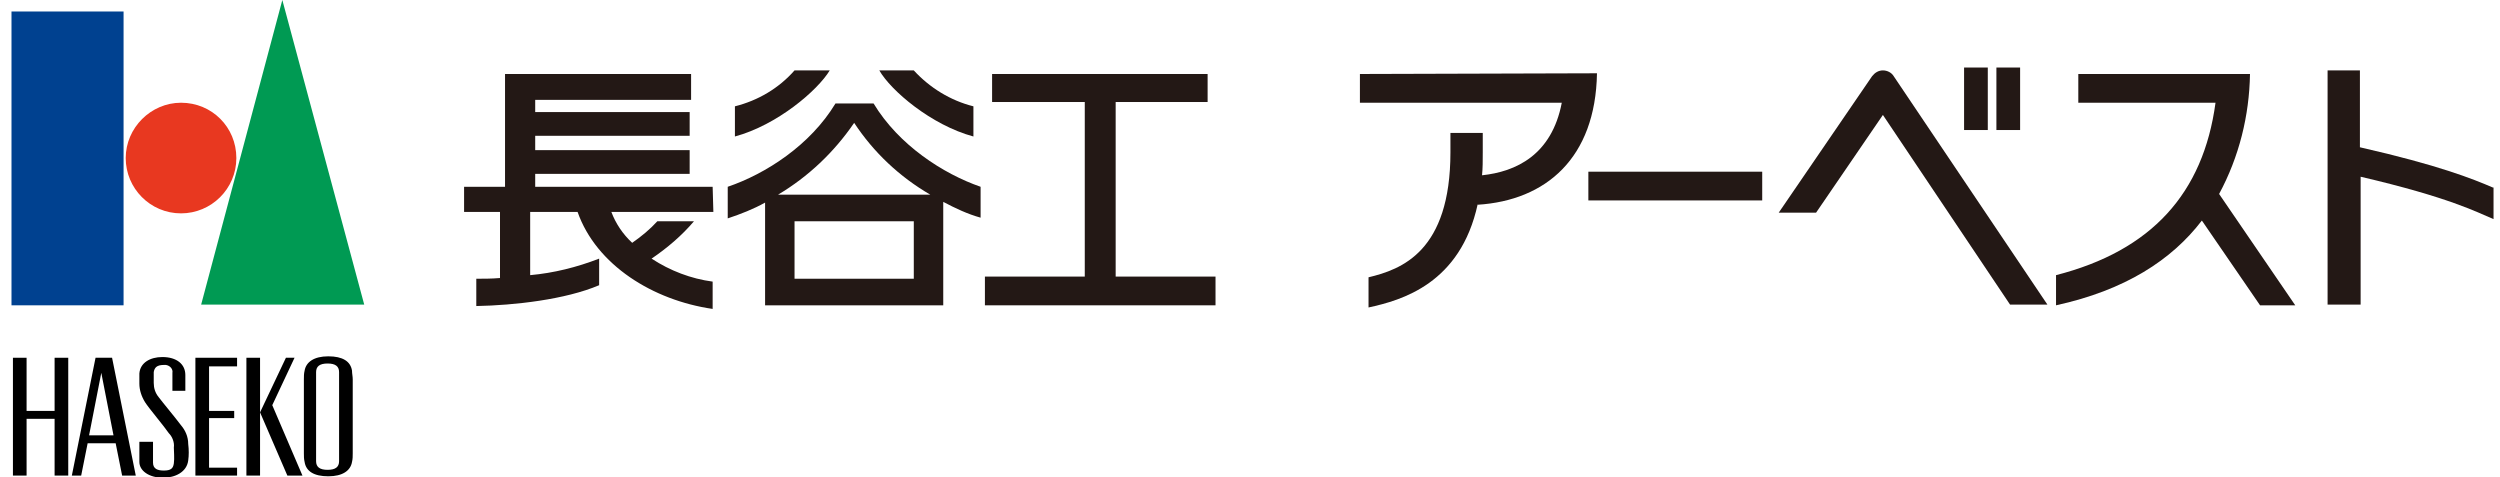 <svg enable-background="new 0 0 348 66.4" viewBox="0 0 348 66.4" xmlns="http://www.w3.org/2000/svg"><g fill="#231815"><path d="m99.2 26h-24.7v-1.8h21.5v-3.3h-21.5v-2h21.5v-3.3h-21.5v-1.7h21.7v-3.6h-25.9v15.7h-5.7v3.5h5v9.2c-1.2.1-2.3.1-3.3.1v3.8c5.3-.1 12.4-.9 17.1-2.9v-3.7c-3.1 1.2-6.3 2-9.6 2.3v-8.8h6.6c2.6 7.4 10.5 12.3 18.8 13.5v-3.8c-3-.4-5.9-1.5-8.5-3.2 2.2-1.5 4.2-3.2 5.9-5.2h-5.1c-1 1.1-2.2 2.1-3.5 3-1.3-1.2-2.3-2.7-2.9-4.3h14.2z"/><path d="m121.6 14.4h-5.3c-3.5 5.8-9.7 9.8-15 11.6v4.4c1.8-.6 3.6-1.3 5.2-2.2v14.3h24.8v-14.4c1.7.9 3.4 1.7 5.2 2.2v-4.3c-5.2-1.8-11.4-5.8-14.9-11.6zm5.6 24.4h-16.6v-8h16.6zm-18.9-11.7c4.2-2.5 7.8-5.9 10.6-10 2.7 4.1 6.3 7.5 10.6 10z"/><path d="m115.5 9.8h-4.9c-2.2 2.5-5.1 4.2-8.3 5v4.2c5.9-1.6 11.5-6.4 13.2-9.2z"/><path d="m135.5 19v-4.2c-3.2-.8-6.1-2.6-8.3-5h-4.8c1.6 2.8 7.2 7.6 13.1 9.2z"/><path d="m155.3 38.5v-24.3h12.8v-3.9h-30v3.9h12.9v24.3h-13.9v4h32.1v-4z"/><path d="m319.5 42.5-10.6-15.5c2.8-5.2 4.2-10.9 4.3-16.7h-23.9v4h19.1c-1.7 12.6-8.9 20.6-22.2 24v4.2c9.6-2.1 16.1-6.3 20.3-11.8l8.1 11.8z"/><path d="m189.3 10.3v4h28.1c-1.4 7.3-6.4 9.6-11.1 10.1.1-1 .1-2 .1-3.2v-2.7h-4.5v2.7c0 13.8-6.8 16.3-11.4 17.4v4.2c4.6-1 12.8-3.3 15.2-14.4v.1c9.5-.6 16.4-6.5 16.6-18.3z"/><path d="m273.4 9.4h3.3v8.7h-3.3z"/><path d="m277.9 9.4h3.3v8.7h-3.3z"/><path d="m347 26.1c-2.8-1.2-7.5-3.1-18.5-5.6v-10.7h-4.5v32.6h4.6v-17.8c12.4 2.9 16.1 4.9 18.5 5.9v-4.4z"/><path d="m221.1 23.9h24.2v4h-24.2z"/><path d="m263.6 10.6c-.3-.5-.9-.8-1.5-.8s-1.1.3-1.5.8l-13 19h5.2l9.3-13.6 17.7 26.4h5.2z"/></g><path d="m1.6 1.6h15.6v40.9h-15.6z" fill="#004190"/><path d="m32.9 22c0 4.3-3.5 7.7-7.7 7.7-4.3 0-7.7-3.5-7.7-7.7s3.5-7.7 7.7-7.7c4.3 0 7.7 3.4 7.7 7.7z" fill="#e83820"/><path d="m50.7 42.4h-22.7l11.3-42.4z" fill="#009a53"/><path d="m49 51.6c-.2-1.3-1.3-2-3.3-2s-3.1.8-3.3 2c-.1.4-.1.8-.1 1.2v10.3c0 .4 0 .8.1 1.2.2 1.3 1.3 2 3.3 2s3.1-.8 3.3-2c.1-.4.1-.8.1-1.2v-10.3c0-.4-.1-.8-.1-1.2zm-1.8 12.6c0 .8-.5 1.2-1.6 1.2s-1.6-.4-1.6-1.2v-12.4c0-.8.5-1.2 1.6-1.2s1.6.4 1.6 1.2z"/><path d="m7.6 49.8v7.4h-3.9v-7.4h-1.9v16.4h1.9v-7.9h3.9v7.9h1.9v-16.4z"/><path d="m33 51v-1.2h-5.8v16.4h5.8v-1.1h-3.9v-6.9h3.5v-1h-3.5v-6.2z"/><path d="m34.3 49.8h1.9v16.4h-1.9z"/><path d="m37.9 56.4 3.1-6.6h-1.2l-3.6 7.6 3.8 8.8h2.1z"/><path d="m15.6 49.8h-2.3l-3.3 16.4h1.3l.9-4.5h3.9l.9 4.5h1.9zm-3.2 10.8 1.7-8.7 1.7 8.7z"/><path d="m20.2 56c-.5-.8-.8-1.7-.8-2.6v-1.4c.1-1.5 1.5-2.3 3.2-2.3 2 0 3.2 1 3.2 2.5v2.2h-1.8v-2.5c.1-.5-.3-1-.9-1.1-.1 0-.2 0-.3 0-1 0-1.3.4-1.4 1v1.5c0 .7.2 1.4.7 2 .6.8 2.2 2.7 3.1 3.9.6.7 1 1.6 1 2.6.1.8.1 1.6 0 2.3-.2 1.6-1.8 2.4-3.5 2.4-2 0-3.3-1-3.3-2.2v-2.8h1.9v2.9c0 .9.7 1.1 1.5 1.1 1 0 1.3-.3 1.4-1s0-1.7 0-2.2c.1-.7-.2-1.5-.7-2-.6-.9-2.8-3.5-3.3-4.3z"/><path d="m1.6 1.6h47.5v64.6h-47.5z" fill="none"/></svg>